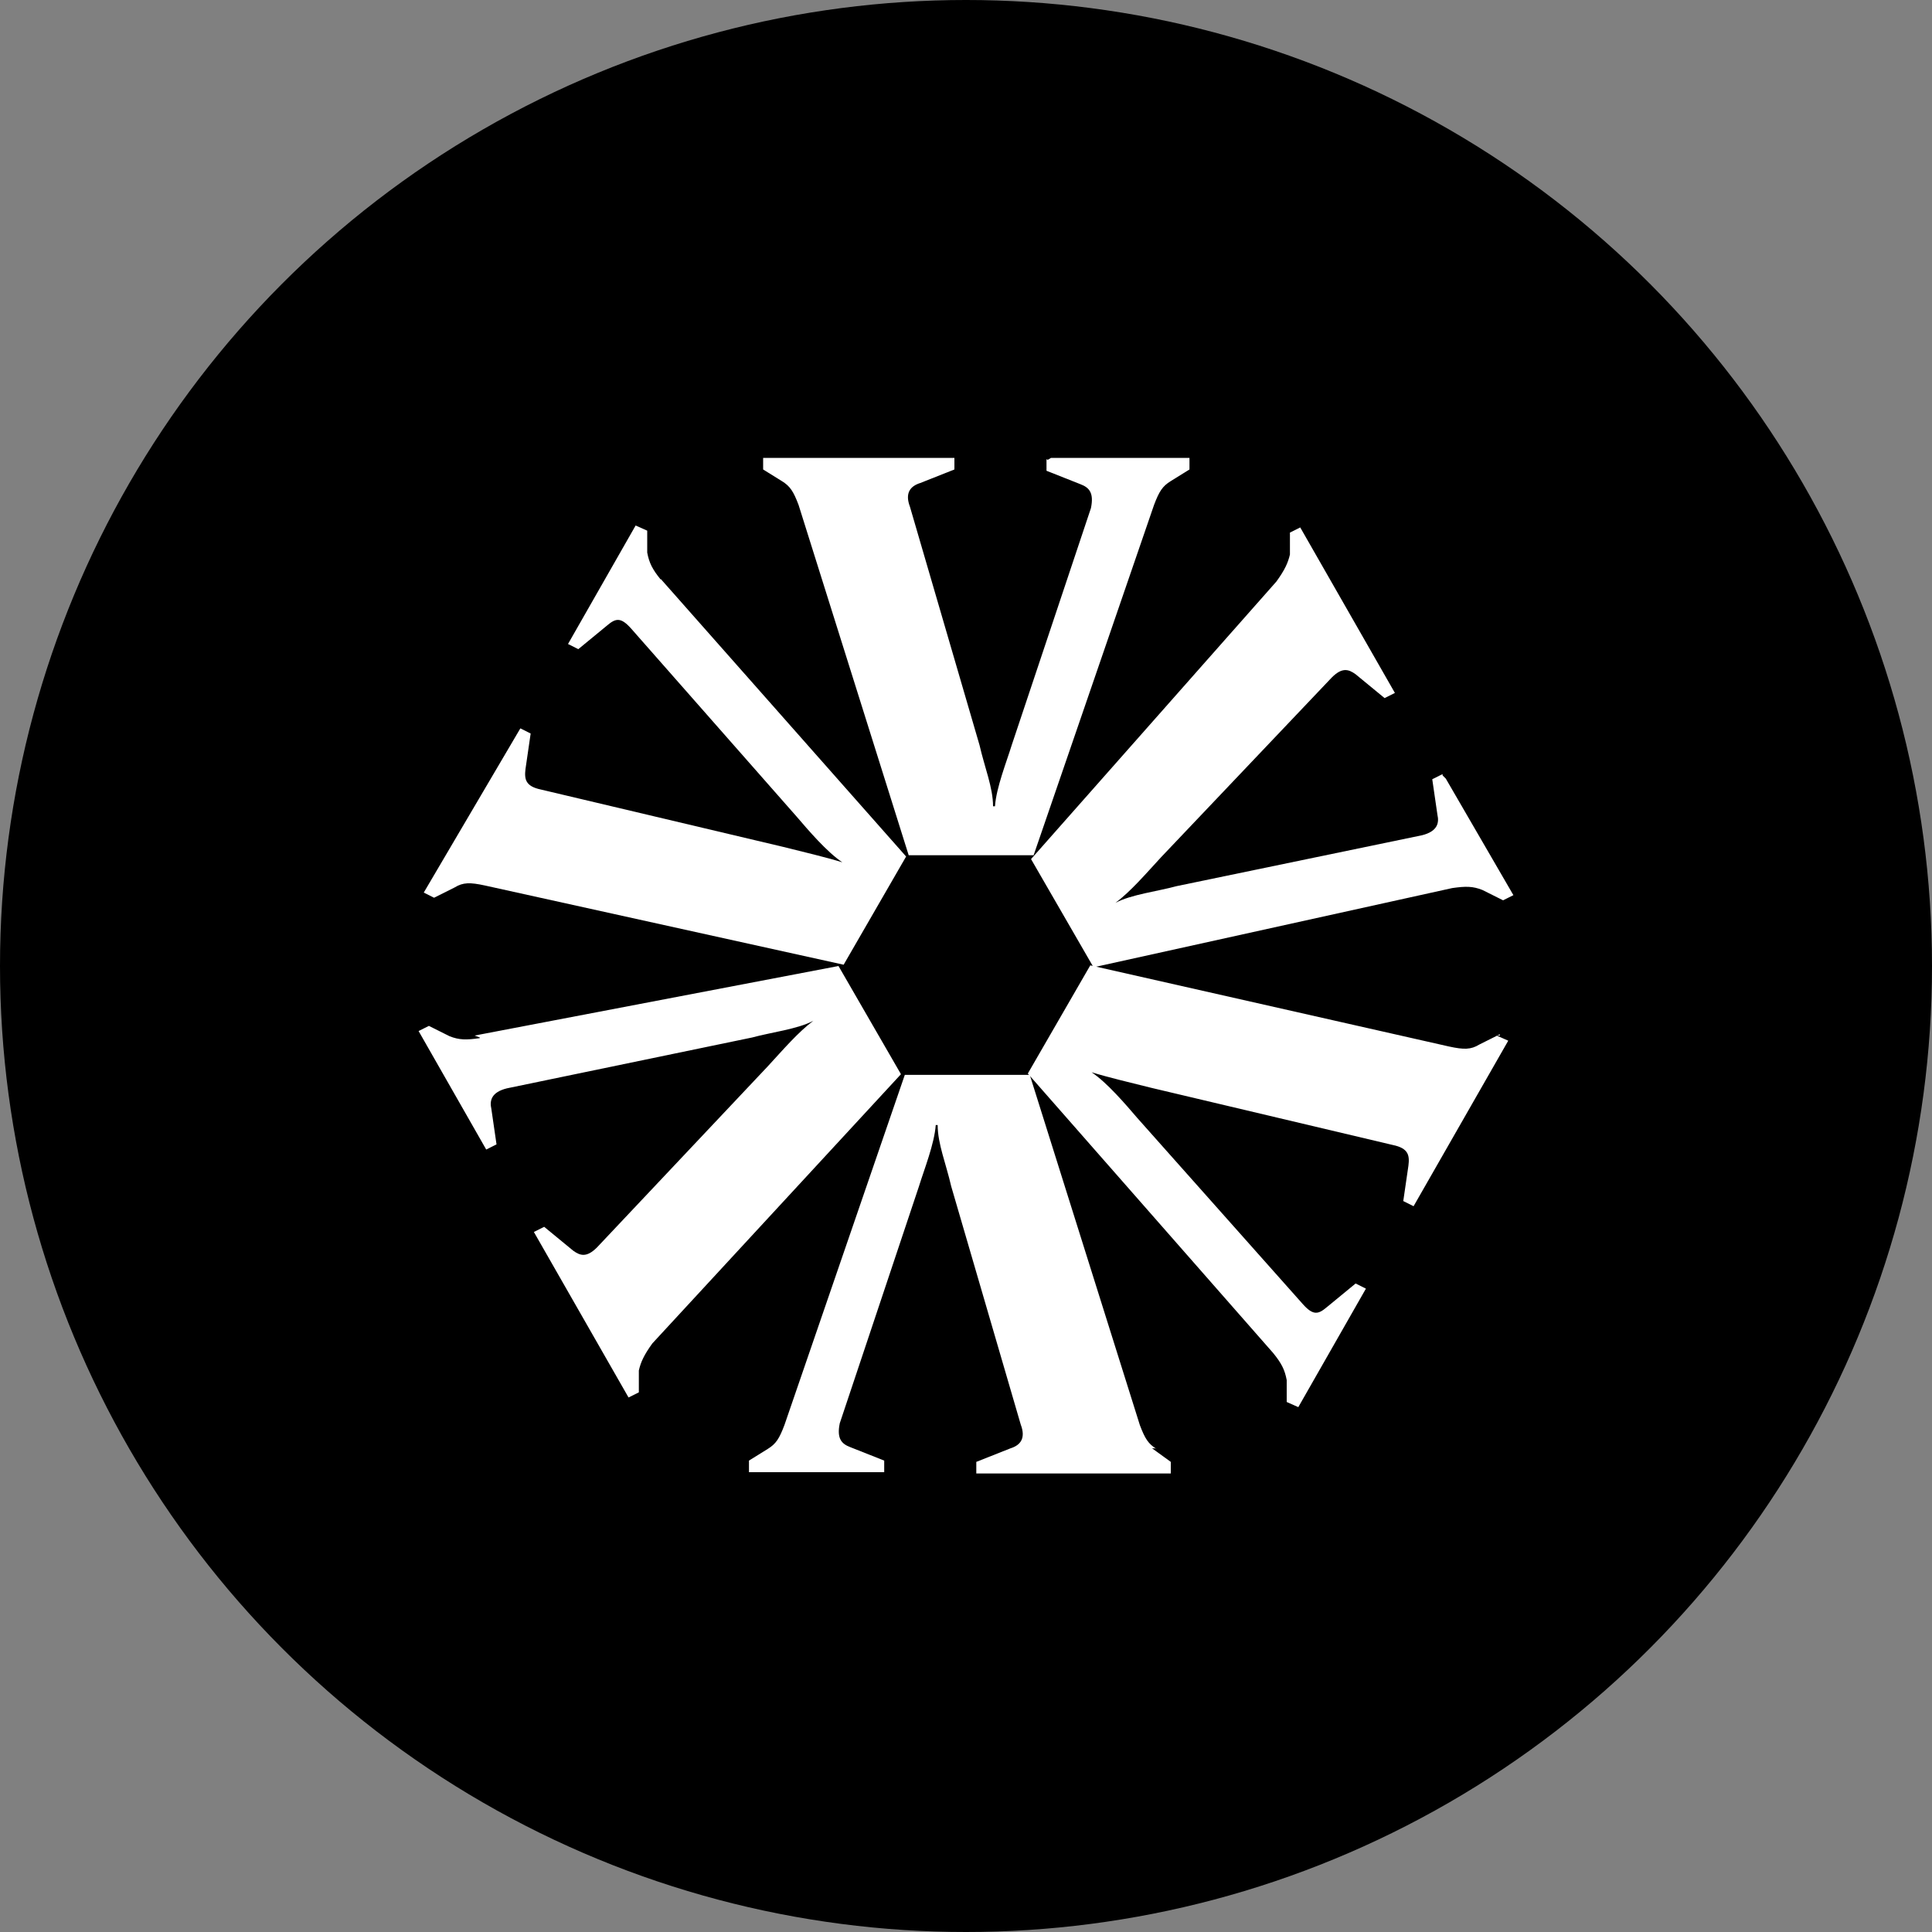 <?xml version='1.0' encoding='utf-8'?>
<svg xmlns="http://www.w3.org/2000/svg" version="1.1" viewBox="0 0 300 300" width="300" height="300">
  <rect x="0" y="0" width="300" height="300" fill="#808080" stroke="none"/>
  <defs>
    <style>
      .cls-1 {
        fill: #fff;
      }
    </style>
  <clipPath id="bz_circular_clip"><circle cx="150.0" cy="150.0" r="150.0" /></clipPath></defs>
  
  <g clip-path="url(#bz_circular_clip)"><g>
    <g id="Layer_1">
      <rect x="0" width="300" height="300" />
      <g id="Mark">
        <path class="cls-1" d="M162.5,71.3v1.8l5.3,2.1c1.3.5,2.1,1.3,1.6,3.7l-12.3,36.8c-.8,2.6-2.4,6.6-2.6,9.5h-.3c0-2.9-1.3-6-2.1-9.5l-10.8-37c-.8-2.1,0-3.2,1.6-3.7l5.3-2.1v-1.8h-29.7v1.8l2.9,1.8c1.3.8,1.8,1.6,2.6,3.7l17.1,54.4h19.4l18.7-54.4c.8-2.1,1.3-2.9,2.6-3.7l2.9-1.8v-1.8h-21.5l-.5.3ZM179.6,225c-1.3-.8-1.8-1.6-2.6-3.7l-17.1-54.4h-19.4l-18.7,54.4c-.8,2.1-1.3,2.9-2.6,3.7l-2.9,1.8v1.8h21v-1.8l-5.3-2.1c-1.3-.5-2.1-1.3-1.6-3.7l12.3-36.8c.8-2.6,2.4-6.6,2.6-9.5h.3c0,2.9,1.3,6,2.1,9.5l10.8,37c.8,2.1,0,3.2-1.6,3.7l-5.3,2.1v1.8h30.2v-1.8l-2.9-2.1h.5ZM102.6,90c-1.3-1.6-1.8-2.6-2.1-4.2v-3.4l-1.8-.8-10.5,18.4,1.6.8,4.5-3.7c1.3-1.1,2.1-1.3,3.7.5l25.7,29.2c1.8,2.1,4.7,5.5,7.1,7.1h0c-2.6-.8-6-1.6-9.2-2.4l-37.6-8.9c-2.4-.5-2.6-1.6-2.4-3.2l.8-5.5-1.6-.8-15,25.5,1.6.8,3.2-1.6c1.3-.8,2.4-.8,4.7-.3l55.7,12.3,9.7-16.8-38.1-43.1h0Z" />
        <path class="cls-1" d="M232.9,160.6l-3.2,1.6c-1.3.8-2.4.8-4.7.3l-55.7-12.6-9.7,16.8,38.1,43.4c1.3,1.6,1.8,2.6,2.1,4.2v3.4l1.8.8,10.5-18.4-1.6-.8-4.5,3.7c-1.3,1.1-2.1,1.3-3.7-.5l-25.7-28.9c-1.8-2.1-4.7-5.5-7.1-7.1h0c2.6.8,6,1.6,9.2,2.4l37.6,8.9c2.4.5,2.6,1.6,2.4,3.2l-.8,5.5,1.6.8,14.7-25.7-1.8-.8h.5ZM74.5,161.2c-2.1.3-3.2.3-4.7-.3l-3.2-1.6-1.6.8,10.5,18.4,1.6-.8-.8-5.5c-.3-1.3,0-2.6,2.4-3.2l38.1-7.9c2.9-.8,7.1-1.3,9.5-2.6h0c-2.4,1.8-4.7,4.5-7.1,7.1l-26.5,28.1c-1.6,1.6-2.6,1.3-3.7.5l-4.5-3.7-1.6.8,14.7,25.7,1.6-.8v-3.4c.3-1.3.8-2.4,2.1-4.2l38.6-41.8-9.7-16.8-56.5,10.8.8.3ZM224,120.2l-1.6.8.8,5.5c.3,1.3,0,2.6-2.4,3.2l-38.1,7.9c-2.9.8-7.1,1.3-9.5,2.6h0c2.4-1.8,4.7-4.5,7.1-7.1l26.5-27.9c1.6-1.6,2.6-1.3,3.7-.5l4.5,3.7,1.6-.8-14.7-25.7-1.6.8v3.4c-.3,1.3-.8,2.4-2.1,4.2l-38.1,43.1,9.7,16.8,55.7-12.3c2.1-.3,3.2-.3,4.7.3l3.2,1.6,1.6-.8-10.5-18.1-.5-.5Z" />
      </g>
    </g>
  </g>
</g></svg>
